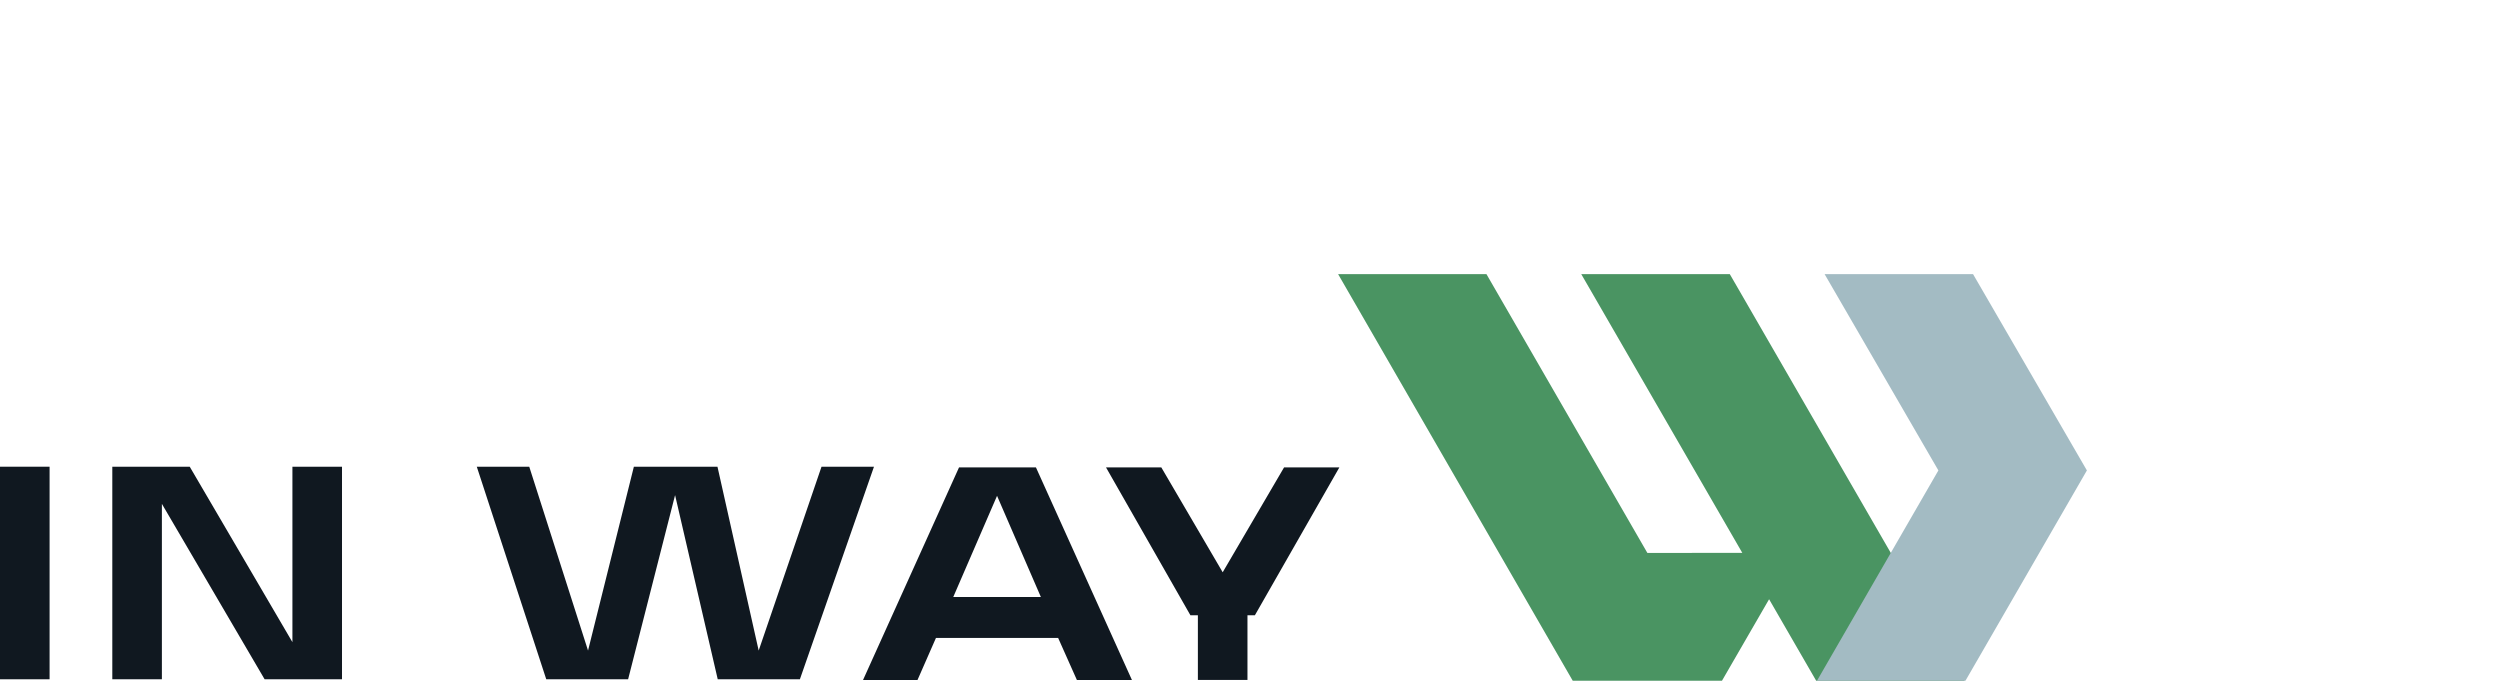<?xml version="1.0" encoding="UTF-8"?> <svg xmlns="http://www.w3.org/2000/svg" width="1532" height="418" viewBox="0 0 1532 418" fill="none"> <g clip-path="url(#clip0_1_3511)"> <path d="M587.685 286.438L528.865 416.704H562.244L573.549 390.938H648.431L659.921 416.704H693.648L634.829 286.438H587.685ZM584.157 365.846L610.99 303.847L637.846 365.846H584.157Z" fill="#101820"></path> <path d="M30.385 285.997H0V416.264H30.385V285.997Z" fill="#101820"></path> <path d="M179.194 393.516L116.266 285.997H99.205H85.881H68.82V416.264H99.205V308.768L162.156 416.264H179.194H192.518H209.579V285.997H179.194V393.516Z" fill="#101820"></path> <path d="M503.427 285.997L464.918 398.669L439.664 285.997H388.434L360.348 398.669L324.323 285.997H292.174L334.745 416.264H384.906L413.689 303.406L439.826 416.264H490.173L535.576 285.997H503.427Z" fill="#101820"></path> <path d="M786.868 286.438L749.265 350.689L711.661 286.438H677.771L729.488 377.034H734.061V416.681H764.446V377.034H768.995L820.758 286.438H786.868Z" fill="#101820"></path> <path d="M1113.21 417.601H1204.17L1060.03 168H969.002L1067.67 338.78L1009.52 338.85L910.904 168H820L964.03 417.601H1055.05L1055 417.545L1084.1 367.211L1113.21 417.601Z" fill="#4A9462"></path> <path d="M1278.85 288.279L1204.17 417.601H1113.2V417.587L1187.84 288.279L1118.12 168H1209.09L1278.85 288.279Z" fill="#A3BBC3"></path> </g> <defs> <clipPath id="clip0_1_3511"> <rect width="383" height="104.286" fill="white" transform="scale(4)"></rect> </clipPath> </defs> </svg> 